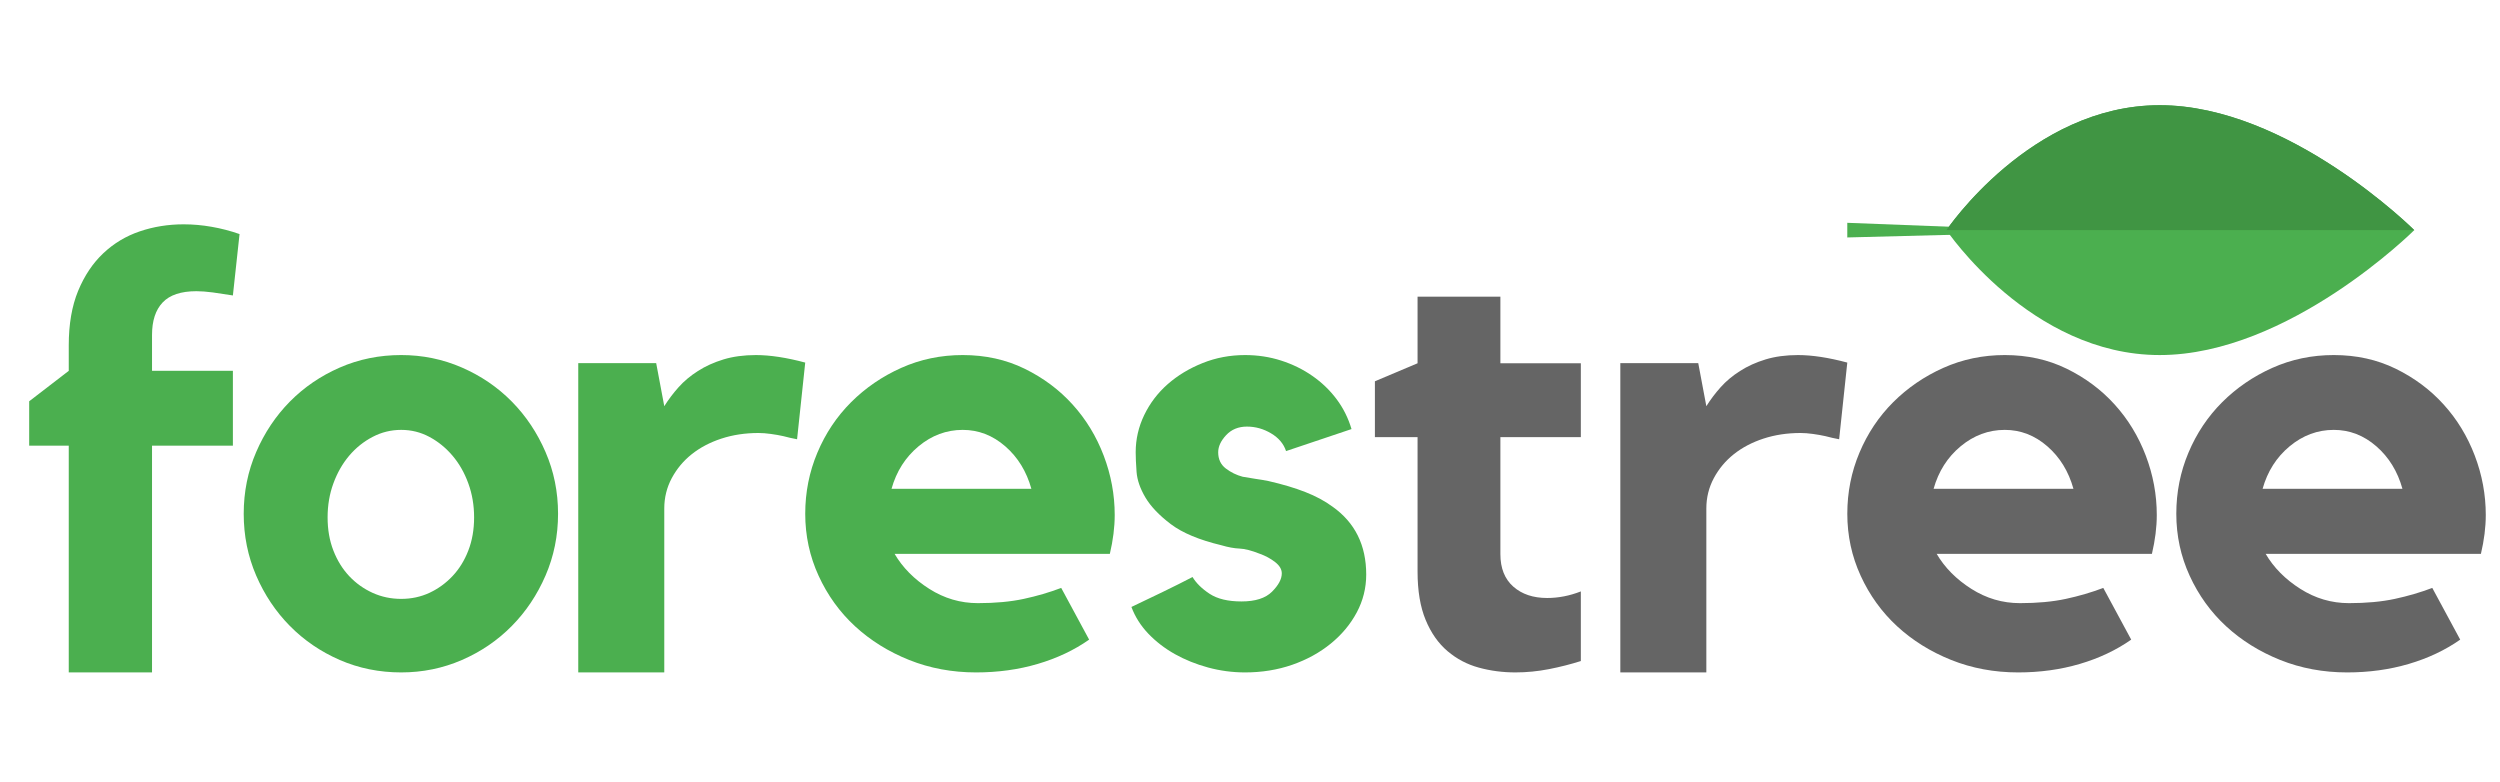 <?xml version="1.0" encoding="UTF-8" standalone="no"?><!DOCTYPE svg PUBLIC "-//W3C//DTD SVG 1.1//EN" "http://www.w3.org/Graphics/SVG/1.1/DTD/svg11.dtd"><svg width="100%" height="100%" viewBox="0 0 12500 3909" version="1.1" xmlns="http://www.w3.org/2000/svg" xmlns:xlink="http://www.w3.org/1999/xlink" xml:space="preserve" xmlns:serif="http://www.serif.com/" style="fill-rule:evenodd;clip-rule:evenodd;stroke-linejoin:round;stroke-miterlimit:2;"><g id="surface1"><g><g id="glyph0-1"><path d="M343.762,1726.58c0,-105.395 15.565,-196.077 46.845,-272.123c31.436,-75.965 73.423,-138.757 126.047,-188.295c52.775,-49.693 113.565,-86.138 182.444,-109.404c69.031,-23.422 142.071,-35.133 219.116,-35.133c46.612,0 93.143,4.161 139.604,12.327c46.612,8.014 93.224,20.184 139.912,36.364l-33.282,306.948l-100.467,-15.101c-16.255,-2.002 -30.972,-3.545 -44.07,-4.624c-13.174,-0.999 -25.812,-1.539 -37.907,-1.539c-77.045,0 -133.365,18.798 -168.882,56.397c-35.365,37.443 -53.007,91.53 -53.007,162.411l-0,179.358l404.333,-0l0,374.133l-404.333,-0l-0,1133.79l-416.353,0l0,-1133.79l-197.847,-0l0,-221.89l197.847,-152.243l0,-127.586Z" style="fill:#4baf4f;fill-rule:nonzero;"/></g></g><g><g id="glyph0-2"><path d="M2005.96,1775.28c107.251,-0 208.484,20.875 303.867,62.56c95.307,41.528 178.435,98.232 249.316,170.113c70.882,71.96 127.051,156.096 168.575,252.402c41.684,96.15 62.56,199.007 62.56,308.487c-0,109.555 -20.876,212.488 -62.56,308.794c-41.524,96.155 -97.693,180.21 -168.575,252.09c-70.881,71.961 -154.009,128.665 -249.316,170.118c-95.383,41.448 -196.616,62.252 -303.867,62.252c-109.555,0 -211.948,-20.804 -307.251,-62.252c-95.151,-41.453 -178.283,-98.157 -249.321,-170.118c-70.881,-71.88 -127.122,-155.935 -168.574,-252.09c-41.528,-96.306 -62.252,-199.239 -62.252,-308.794c-0,-109.48 20.724,-212.337 62.252,-308.487c41.452,-96.306 97.693,-180.442 168.574,-252.402c71.038,-71.881 154.17,-128.585 249.321,-170.113c95.303,-41.685 197.696,-62.56 307.251,-62.56Zm0,1219.16c50.542,-0 97.542,-10.017 141.148,-30.201c43.531,-20.34 82.053,-48.231 115.567,-83.828c33.439,-35.516 59.786,-78.043 78.896,-127.586c19.261,-49.693 28.97,-104.935 28.97,-165.8c-0,-60.79 -9.709,-117.494 -28.97,-170.113c-19.11,-52.78 -45.457,-98.928 -78.896,-138.374c-33.514,-39.45 -72.036,-70.73 -115.567,-93.996c-43.606,-23.422 -90.606,-35.133 -141.148,-35.133c-50.773,0 -98.459,11.711 -142.993,35.133c-44.61,23.266 -83.672,54.546 -117.111,93.996c-33.282,39.446 -59.629,85.594 -78.891,138.374c-19.337,52.619 -28.969,109.323 -28.969,170.113c-0,60.865 9.632,116.107 28.969,165.8c19.262,49.543 45.609,92.07 78.891,127.586c33.439,35.597 72.501,63.488 117.111,83.828c44.534,20.184 92.22,30.201 142.993,30.201Z" style="fill:#4baf4f;fill-rule:nonzero;"/></g></g><g><g id="glyph0-3"><path d="M3321.39,2030.95c20.859,-33.262 44.718,-64.946 71.742,-95.125c26.942,-30.102 59.174,-57.043 96.708,-80.907c37.446,-24.019 80.033,-43.296 127.678,-57.834c47.8,-14.539 101.838,-21.806 162.124,-21.806c70.79,-0 152.964,12.563 246.507,37.606l-40.767,383.355c-22.757,-4.189 -45.669,-9.325 -68.581,-15.485c-18.568,-4.19 -39.345,-7.903 -62.257,-11.063c-22.757,-3.16 -43.533,-4.743 -62.261,-4.743c-66.601,0 -128.47,9.403 -185.513,28.131c-57.12,18.801 -106.503,44.795 -148.221,78.057c-41.558,33.107 -74.82,73.004 -99.868,119.78c-24.888,46.772 -37.291,97.261 -37.291,151.382l0,819.796l-430.126,0l0,-1546.37l389.675,-0l40.451,215.221Z" style="fill:#4baf4f;fill-rule:nonzero;"/></g></g><g><g id="glyph0-4"><path d="M4813.55,1775.28c113.413,-0 216.654,22.802 309.722,68.415c93.224,45.609 173.275,105.395 240.071,179.358c66.953,73.963 118.729,159.178 155.325,255.484c36.52,96.15 54.854,194.998 54.854,296.468c-0,60.865 -8.166,125.659 -24.346,194.463l-1076.16,-0c40.449,68.874 98.157,127.122 173.2,174.737c74.962,47.692 156.016,71.497 243.153,71.497c87.061,0 163.49,-7.086 229.288,-21.263c65.949,-14.177 128.352,-32.435 187.371,-54.858l139.605,258.565c-75.042,52.62 -160.717,93.069 -257.023,121.423c-96.149,28.35 -198.931,42.527 -308.179,42.527c-119.571,0 -231.134,-20.804 -334.682,-62.252c-103.397,-41.453 -193.54,-97.693 -270.585,-168.574c-76.888,-71.038 -137.602,-155.169 -182.131,-252.398c-44.61,-97.154 -66.877,-200.475 -66.877,-310.03c-0,-107.402 20.189,-209.256 60.714,-305.405c40.449,-96.306 96.613,-180.442 168.574,-252.403c72.112,-71.88 155.708,-129.124 250.859,-171.656c95.303,-42.683 197.696,-64.098 307.252,-64.098Zm343.312,668.75c-24.265,-87.061 -67.796,-157.943 -130.668,-212.645c-62.867,-54.626 -133.749,-81.977 -212.644,-81.977c-81.206,0 -154.705,27.351 -220.654,81.977c-65.798,54.702 -110.867,125.584 -135.293,212.645l699.259,-0Z" style="fill:#4baf4f;fill-rule:nonzero;"/></g></g><g><g id="glyph0-5"><path d="M6662.8,2533.35c112.194,79.575 168.291,192.698 168.291,339.372c0,67.408 -15.805,130.632 -47.419,189.671c-31.614,59.12 -75.001,111.109 -130.17,155.895c-55.011,44.858 -119.163,80.114 -192.46,105.682c-73.378,25.416 -151.863,38.122 -235.542,38.122c-63.072,0 -124.591,-8.212 -184.72,-24.483c-60.125,-16.271 -115.756,-38.74 -166.74,-67.256c-50.827,-28.667 -95.147,-62.914 -132.955,-102.583c-37.655,-39.673 -65.627,-83.993 -83.993,-132.959c46.876,-22.317 98.87,-47.186 155.895,-74.692c57.026,-27.663 106.925,-52.688 149.693,-75.001c18.365,30.605 46.876,58.573 85.54,83.989c38.817,25.411 91.815,38.122 158.99,38.122c69.426,-0 120.33,-16.195 152.796,-48.661c32.619,-32.619 48.966,-63.224 48.966,-91.734c0,-20.456 -11.311,-39.365 -33.78,-56.721c-22.317,-17.352 -47.728,-31.067 -76.243,-41.216c-40.755,-16.271 -74.383,-24.95 -101.036,-26.035c-26.497,-1.009 -56.95,-6.589 -91.425,-16.738c-110.181,-26.42 -194.25,-61.519 -252.28,-105.373c-58.111,-44.01 -100.417,-88.406 -127.071,-133.268c-26.496,-44.787 -41.221,-87.555 -44.32,-128.309c-2.942,-40.678 -4.336,-73.297 -4.336,-97.937c-0,-65.085 14.252,-127.147 42.768,-186.267c28.515,-59.039 67.641,-110.485 117.464,-154.338c49.975,-43.778 108.162,-78.876 174.485,-105.378c66.322,-26.654 137.063,-39.978 212.302,-39.978c63.223,-0 123.348,9.221 180.373,27.582c57.183,18.442 109.172,43.929 155.895,76.553c46.877,32.461 87.164,71.126 120.868,115.912c33.628,44.858 58.654,94.833 75.001,150.002l-327.281,110.024c-12.239,-36.727 -37.189,-66.323 -75.001,-88.64c-37.655,-22.469 -77.79,-33.78 -120.558,-33.78c-42.773,-0 -77.481,14.257 -104.135,42.768c-26.502,28.515 -39.674,57.025 -39.674,85.54c0,34.714 12.711,61.829 38.122,81.199c25.568,19.452 53.693,33.162 84.298,41.221c22.469,4.185 44.401,7.75 65.709,10.849c21.46,2.942 42.301,6.432 62.604,10.535c71.436,16.352 133.112,34.713 185.025,55.169c52.065,20.299 97.394,44.629 136.054,73.14Z" style="fill:#4baf4f;fill-rule:nonzero;"/></g></g><g><g id="glyph0-6"><path d="M7501.93,2770.89c-0,69.983 21.447,124.067 64.506,162.176c42.979,37.96 99.497,56.902 169.481,56.902c56.135,-0 112.275,-10.955 168.261,-32.865l-0,348.094c-50.13,15.97 -103.148,29.514 -159.134,40.464c-55.986,10.956 -111.976,16.433 -167.962,16.433c-64.122,0 -125.207,-8.062 -183.17,-24.037c-58.042,-15.825 -110.074,-43.208 -156.095,-82.153c-46.097,-39.1 -82.612,-91.132 -109.537,-156.096c-27.004,-65.113 -40.469,-145.748 -40.469,-241.899l-0,-672.143l-213.297,0l0,-279.321l213.297,-90.066l-0,-332.877l414.119,0l-0,332.877l402.248,0l-0,369.387l-402.248,0l-0,585.124Z" style="fill:#656565;fill-rule:nonzero;"/></g></g><g><g id="glyph0-31" serif:id="glyph0-3"><path d="M8531.72,2030.95c20.858,-33.262 44.717,-64.946 71.741,-95.125c26.942,-30.102 59.174,-57.043 96.708,-80.907c37.446,-24.019 80.033,-43.296 127.678,-57.834c47.8,-14.539 101.839,-21.806 162.124,-21.806c70.791,-0 152.96,12.563 246.507,37.606l-40.766,383.355c-22.757,-4.189 -45.67,-9.325 -68.582,-15.485c-18.568,-4.19 -39.344,-7.903 -62.257,-11.063c-22.757,-3.16 -43.533,-4.743 -62.261,-4.743c-66.601,0 -128.469,9.403 -185.512,28.131c-57.121,18.801 -106.504,44.795 -148.222,78.057c-41.558,33.107 -74.819,73.004 -99.868,119.78c-24.888,46.772 -37.29,97.261 -37.29,151.382l-0,819.796l-430.126,0l-0,-1546.37l389.675,-0l40.451,215.221Z" style="fill:#656565;fill-rule:nonzero;"/></g></g><g><g id="glyph0-41" serif:id="glyph0-4"><path d="M10023.9,1775.28c113.413,-0 216.654,22.802 309.722,68.415c93.224,45.609 173.275,105.395 240.071,179.358c66.953,73.963 118.73,159.178 155.325,255.484c36.52,96.15 54.854,194.998 54.854,296.468c-0,60.865 -8.166,125.659 -24.345,194.463l-1076.16,-0c40.449,68.874 98.156,127.122 173.199,174.737c74.962,47.692 156.016,71.497 243.153,71.497c87.061,0 163.49,-7.086 229.288,-21.263c65.949,-14.177 128.353,-32.435 187.372,-54.858l139.604,258.565c-75.042,52.62 -160.716,93.069 -257.022,121.423c-96.15,28.35 -198.932,42.527 -308.179,42.527c-119.572,0 -231.134,-20.804 -334.683,-62.252c-103.397,-41.453 -193.54,-97.693 -270.584,-168.574c-76.889,-71.038 -137.603,-155.169 -182.132,-252.398c-44.61,-97.154 -66.877,-200.475 -66.877,-310.03c0,-107.402 20.189,-209.256 60.714,-305.405c40.449,-96.306 96.613,-180.442 168.574,-252.403c72.113,-71.88 155.709,-129.124 250.86,-171.656c95.302,-42.683 197.695,-64.098 307.251,-64.098Zm343.312,668.75c-24.269,-87.061 -67.795,-157.943 -130.667,-212.645c-62.868,-54.626 -133.75,-81.977 -212.645,-81.977c-81.206,0 -154.705,27.351 -220.654,81.977c-65.798,54.702 -110.867,125.584 -135.292,212.645l699.258,-0Z" style="fill:#656565;fill-rule:nonzero;"/></g></g><g><g id="glyph0-42" serif:id="glyph0-4"><path d="M11668.9,1775.28c113.408,-0 216.649,22.802 309.717,68.415c93.225,45.609 173.275,105.395 240.072,179.358c66.952,73.963 118.729,159.178 155.325,255.484c36.52,96.15 54.853,194.998 54.853,296.468c-0,60.865 -8.166,125.659 -24.345,194.463l-1076.16,-0c40.449,68.874 98.157,127.122 173.199,174.737c74.967,47.692 156.016,71.497 243.153,71.497c87.061,0 163.491,-7.086 229.288,-21.263c65.949,-14.177 128.358,-32.435 187.372,-54.858l139.604,258.565c-75.042,52.62 -160.716,93.069 -257.022,121.423c-96.15,28.35 -198.927,42.527 -308.179,42.527c-119.572,0 -231.134,-20.804 -334.683,-62.252c-103.392,-41.453 -193.535,-97.693 -270.58,-168.574c-76.893,-71.038 -137.602,-155.169 -182.136,-252.398c-44.61,-97.154 -66.877,-200.475 -66.877,-310.03c0,-107.402 20.189,-209.256 60.714,-305.405c40.449,-96.306 96.614,-180.442 168.574,-252.403c72.113,-71.88 155.709,-129.124 250.86,-171.656c95.302,-42.683 197.696,-64.098 307.256,-64.098Zm343.312,668.75c-24.27,-87.061 -67.8,-157.943 -130.672,-212.645c-62.868,-54.626 -133.749,-81.977 -212.64,-81.977c-81.206,0 -154.71,27.351 -220.659,81.977c-65.798,54.702 -110.867,125.584 -135.292,212.645l699.263,-0Z" style="fill:#656565;fill-rule:nonzero;"/></g></g><g><path d="M10377.9,1157.99l-1141.45,-43.95l0,73.231l1141.45,-29.281Z" style="fill:#4baf4f;fill-rule:nonzero;"/></g><g><g><path d="M10798.3,1775.28c-645.676,-0 -1066.05,-624.626 -1066.05,-624.626c0,0 420.372,-624.625 1066.05,-624.625c645.738,-0 1273.04,624.625 1273.04,624.625c0,0 -627.306,624.626 -1273.04,624.626Z" style="fill:#4baf4f;fill-rule:nonzero;"/></g></g><g><g id="surface5"><g><g><path d="M12071.3,1150.65c-0,0 -627.307,-624.625 -1273.05,-624.625c-645.676,-0 -1066.05,624.625 -1066.05,624.625l2339.09,0Z" style="fill:#409543;fill-rule:nonzero;"/></g></g></g></g></g></svg>